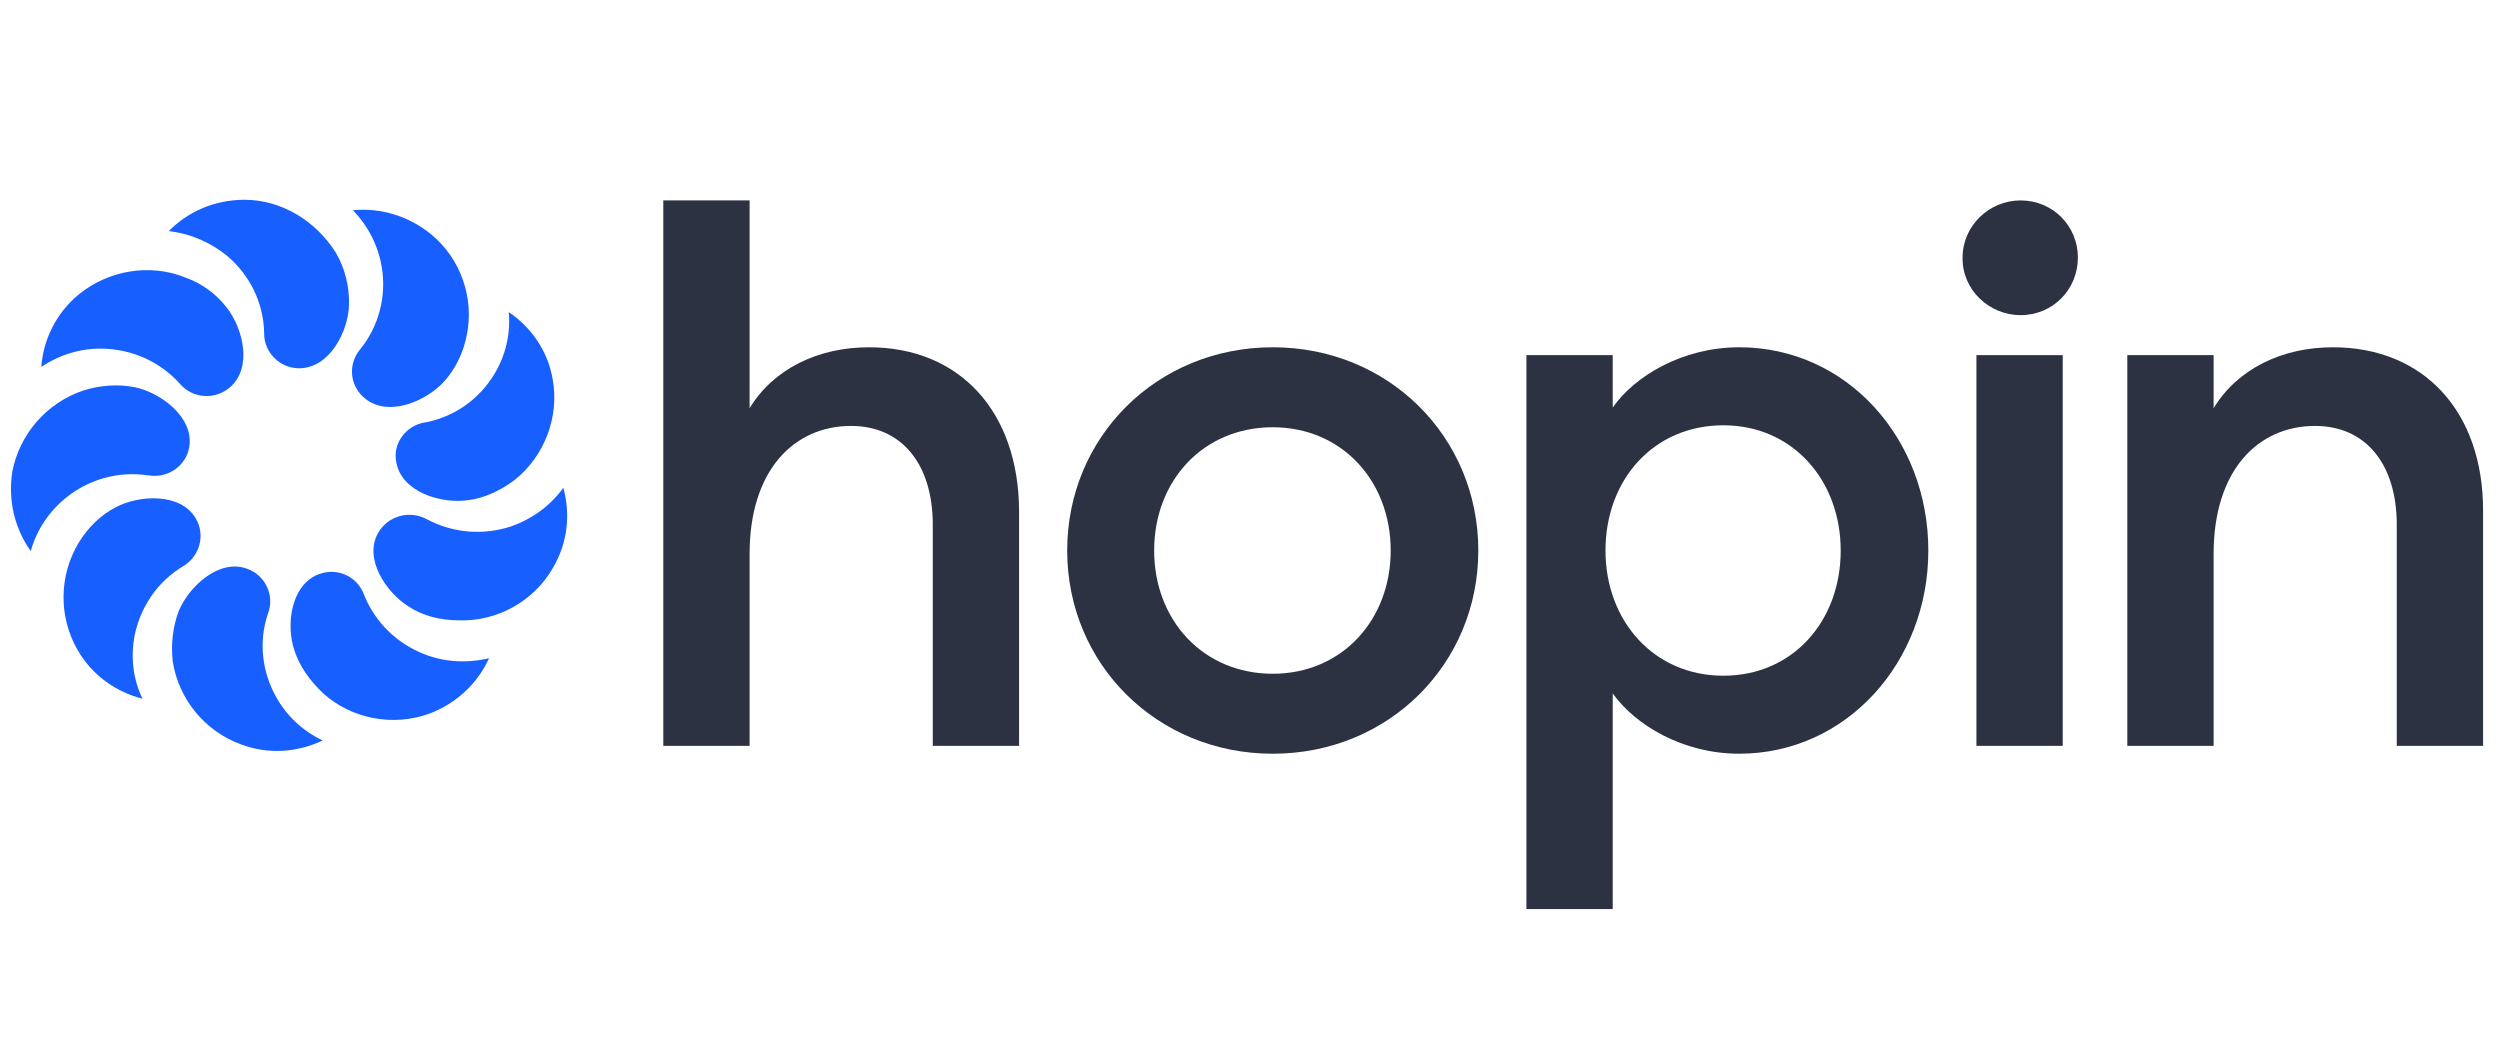<svg width="154" height="64" viewBox="0 0 154 64" fill="none" xmlns="http://www.w3.org/2000/svg"> <g> <path d="M124.467 19.413C126.456 19.413 127.998 17.838 127.998 15.86C127.998 13.921 126.456 12.346 124.467 12.346C122.519 12.346 120.895 13.921 120.895 15.86C120.855 17.838 122.519 19.413 124.467 19.413Z" fill="#2C3242" /> <path d="M94.027 21.877H99.344V25.107C100.683 23.169 103.646 21.392 107.136 21.392C113.752 21.392 118.785 27.005 118.785 33.911C118.785 40.776 113.752 46.429 107.136 46.429C103.646 46.429 100.724 44.652 99.344 42.714V56H94.027V21.877ZM106.162 26.198C101.86 26.198 98.898 29.549 98.898 33.911C98.898 38.231 101.86 41.624 106.162 41.624C110.424 41.624 113.387 38.272 113.387 33.911C113.387 29.59 110.424 26.198 106.162 26.198Z" fill="#2C3242" /> <path d="M131.042 21.877H136.359V25.148C137.82 22.725 140.579 21.392 143.704 21.392C149.305 21.392 152.958 25.349 152.958 31.447V45.945H147.641V32.336C147.641 28.54 145.693 26.238 142.609 26.238C139.078 26.238 136.359 28.984 136.359 34.112V45.945H131.042V21.877Z" fill="#2C3242" /> <path d="M53.522 21.392C50.397 21.392 47.637 22.725 46.176 25.148V12.346H40.859V45.945H46.176V34.112C46.176 28.984 48.895 26.238 52.426 26.238C55.511 26.238 57.459 28.54 57.459 32.336V45.945H62.776V31.447C62.735 25.349 59.123 21.392 53.522 21.392Z" fill="#2C3242" /> <path d="M127.064 21.877H121.748V45.945H127.064V21.877Z" fill="#2C3242" /> <path d="M78.402 46.429C71.259 46.429 65.739 40.897 65.739 33.911C65.739 26.924 71.259 21.392 78.402 21.392C85.545 21.392 91.064 26.924 91.064 33.911C91.064 40.897 85.545 46.429 78.402 46.429ZM78.402 41.503C82.663 41.503 85.667 38.191 85.667 33.911C85.667 29.63 82.663 26.319 78.402 26.319C74.1 26.319 71.096 29.63 71.096 33.911C71.096 38.191 74.1 41.503 78.402 41.503Z" fill="#2C3242" /> <path d="M21.497 18.783C21.457 20.392 20.323 22.685 18.419 22.685C17.244 22.685 16.272 21.719 16.272 20.553V20.512C16.232 18.622 15.381 16.972 14.045 15.806C13.032 14.961 11.777 14.398 10.399 14.237C11.574 13.03 13.235 12.306 15.057 12.306C17.366 12.306 19.472 13.633 20.687 15.564C21.254 16.53 21.538 17.697 21.497 18.783Z" fill="#175FFF" /> <path d="M13.964 18.944C14.976 20.231 15.584 22.685 14.126 23.891C13.194 24.656 11.858 24.535 11.088 23.65C9.833 22.242 8.091 21.518 6.349 21.478C5.013 21.438 3.676 21.84 2.542 22.604C2.664 20.955 3.433 19.305 4.851 18.139C6.673 16.651 9.225 16.208 11.412 17.093C12.425 17.455 13.316 18.099 13.964 18.944Z" fill="#175FFF" /> <path d="M8.293 23.851C9.873 24.173 11.979 25.702 11.655 27.552C11.453 28.719 10.319 29.483 9.144 29.282H9.104C7.24 29 5.418 29.564 4.081 30.65C3.069 31.454 2.259 32.621 1.894 33.949C0.922 32.581 0.477 30.851 0.76 29.041C1.206 26.748 2.866 24.817 5.134 24.053C6.147 23.731 7.281 23.65 8.293 23.851Z" fill="#175FFF" /> <path d="M7.119 31.253C8.536 30.489 11.129 30.328 12.06 31.937C12.668 32.943 12.303 34.27 11.291 34.874C9.671 35.839 8.658 37.408 8.293 39.138C8.05 40.425 8.172 41.793 8.779 43.04C7.159 42.637 5.661 41.592 4.77 40.023C3.595 37.971 3.636 35.437 4.851 33.425C5.418 32.5 6.187 31.736 7.119 31.253Z" fill="#175FFF" /> <path d="M11.007 37.649C11.614 36.161 13.477 34.391 15.219 35.034C16.353 35.437 16.92 36.684 16.515 37.77C15.908 39.54 16.151 41.39 17.001 42.919C17.649 44.086 18.621 45.011 19.877 45.614C18.338 46.338 16.555 46.499 14.854 45.856C12.627 45.051 11.007 43.08 10.642 40.747C10.521 39.701 10.642 38.615 11.007 37.649Z" fill="#175FFF" /> <path d="M18.135 40.063C17.609 38.534 17.892 36 19.674 35.356C20.809 34.954 22.024 35.517 22.429 36.643C23.117 38.373 24.494 39.66 26.155 40.304C27.37 40.787 28.788 40.867 30.124 40.545C29.436 42.074 28.14 43.321 26.438 43.965C24.211 44.769 21.659 44.286 19.918 42.718C19.108 41.953 18.459 41.068 18.135 40.063Z" fill="#175FFF" /> <path d="M25.183 37.368C23.806 36.523 22.348 34.391 23.32 32.782C23.927 31.776 25.223 31.414 26.276 31.977C27.937 32.862 29.8 32.983 31.501 32.42C32.757 31.977 33.891 31.173 34.701 30.046C35.146 31.655 34.984 33.425 34.053 34.994C32.878 37.046 30.61 38.293 28.261 38.213C27.127 38.213 26.033 37.931 25.183 37.368Z" fill="#175FFF" /> <path d="M28.828 30.81C27.208 31.052 24.737 30.328 24.413 28.477C24.17 27.351 24.98 26.224 26.155 26.023H26.195C28.058 25.661 29.557 24.535 30.448 23.047C31.137 21.92 31.461 20.593 31.339 19.225C32.716 20.15 33.769 21.639 34.053 23.409C34.458 25.702 33.526 28.115 31.704 29.563C30.853 30.207 29.84 30.69 28.828 30.81Z" fill="#175FFF" /> <path d="M27.37 23.489C26.276 24.696 23.927 25.742 22.469 24.535C21.538 23.771 21.416 22.443 22.186 21.518C23.36 20.07 23.806 18.22 23.522 16.49C23.32 15.203 22.712 13.956 21.74 12.95C23.401 12.789 25.142 13.272 26.56 14.438C28.383 15.927 29.233 18.381 28.747 20.673C28.544 21.719 28.058 22.725 27.37 23.489Z" fill="#175FFF" /> </g> <defs> <rect width="153.333" height="64" fill="white" /> </defs> </svg>